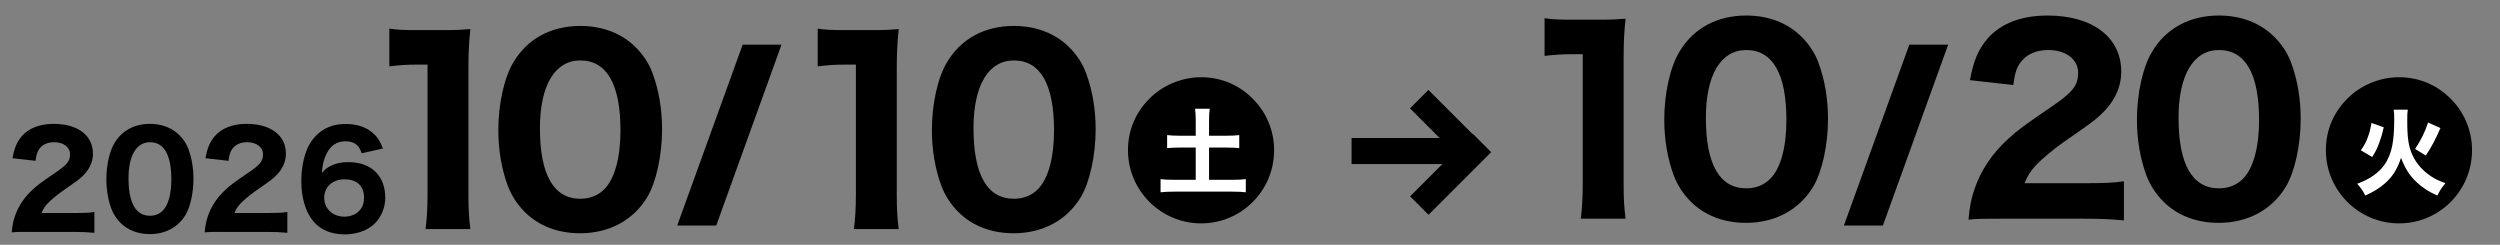 <?xml version="1.0" encoding="UTF-8"?>
<svg id="_レイヤー_1" xmlns="http://www.w3.org/2000/svg" version="1.1" viewBox="0 0 480 47">
  <rect x="0" y="0" width="480" height="47" fill="#808080" stroke="none"/>
  <!-- Generator: Adobe Illustrator 30.0.0, SVG Export Plug-In . SVG Version: 2.1.1 Build 123)  -->
  <defs>
    <style>
      .st0 {
        isolation: isolate;
      }

      .st1 {
        fill: #fff;
      }
    </style>
  </defs>
  <g id="_グループ_308">
    <g id="_2026" class="st0">
      <g class="st0">
        <g class="st0">
          <path d="M5.724,44.524c-2.124,0-2.524,0-3.474.101.125-1.325.275-2.175.6-3.074.65-1.949,1.825-3.699,3.474-5.199.925-.85,1.674-1.399,4.274-3.174,2.299-1.55,2.849-2.25,2.849-3.549,0-1.375-1.25-2.325-3.049-2.325-1.299,0-2.299.476-2.899,1.35-.375.55-.525,1.101-.675,2.225l-4.424-.5c.375-2.024.825-3.074,1.775-4.224,1.35-1.55,3.449-2.374,6.148-2.374,4.599,0,7.523,2.224,7.523,5.724,0,1.674-.75,3.199-2.199,4.498-.6.551-.8.7-3.749,2.75-1.025.725-2.175,1.699-2.75,2.299-.575.625-.85,1.05-1.175,1.85h6.324c1.725,0,2.899-.05,3.824-.199v3.999c-1.325-.125-2.349-.176-4.024-.176H5.724Z"/>
          <path d="M23.124,42.775c-.775-.775-1.35-1.675-1.725-2.649-.65-1.75-.975-3.699-.975-5.724,0-2.649.6-5.374,1.549-6.923,1.425-2.399,3.849-3.699,6.824-3.699,2.249,0,4.224.749,5.648,2.174.775.775,1.375,1.675,1.725,2.649.65,1.75.975,3.699.975,5.749,0,2.624-.6,5.398-1.524,6.923-1.425,2.35-3.874,3.675-6.849,3.675-2.274,0-4.224-.75-5.648-2.175ZM24.674,34.228c0,4.749,1.399,7.198,4.124,7.198 1,0,1.849-.35,2.474-1,1.05-1.074,1.625-3.225,1.625-5.974,0-4.724-1.399-7.148-4.099-7.148-2.6,0-4.124,2.55-4.124,6.924Z"/>
          <path d="M42.773,44.524c-2.124,0-2.524,0-3.474.101.125-1.325.275-2.175.6-3.074.65-1.949,1.825-3.699,3.474-5.199.925-.85,1.674-1.399,4.274-3.174,2.299-1.55,2.849-2.25,2.849-3.549,0-1.375-1.25-2.325-3.049-2.325-1.299,0-2.299.476-2.899,1.35-.375.55-.525,1.101-.675,2.225l-4.424-.5c.375-2.024.825-3.074,1.775-4.224,1.35-1.55,3.449-2.374,6.148-2.374,4.599,0,7.523,2.224,7.523,5.724,0,1.674-.75,3.199-2.199,4.498-.6.551-.8.7-3.749,2.75-1.025.725-2.175,1.699-2.75,2.299-.575.625-.85,1.05-1.175,1.85h6.324c1.725,0,2.899-.05,3.824-.199v3.999c-1.325-.125-2.349-.176-4.024-.176h-8.373Z"/>
          <path d="M69.447,29.429c-.525-1.625-1.45-2.3-3.149-2.3-1.649,0-2.875.85-3.649,2.475-.5,1.024-.75,2.074-.85,3.6.625-.7.975-1,1.675-1.351.975-.499,2.049-.725,3.399-.725,4.399,0,7.099,2.6,7.099,6.849,0,1.8-.75,3.649-1.95,4.874-1.375,1.374-3.474,2.149-5.849,2.149-2.574,0-4.649-.875-6.023-2.524-1.5-1.8-2.299-4.499-2.299-7.773,0-2.725.649-5.499,1.674-7.173,1.475-2.425,3.849-3.725,6.773-3.725,1.975,0,3.649.476,4.849,1.375,1.1.824,1.775,1.725,2.375,3.324l-4.074.925ZM66.147,34.428c-2.299,0-3.899,1.475-3.899,3.549,0,2.1,1.649,3.624,3.874,3.624,1.399,0,2.624-.625,3.274-1.649.325-.5.5-1.2.5-2,0-2.249-1.35-3.523-3.749-3.523Z"/>
        </g>
      </g>
    </g>
    <g class="st0">
      <g class="st0">
        <g class="st0">
          <path d="M74.756,5.496c1.551.235,2.726.282,5.123.282h5.123c2.819,0,3.478-.047,5.311-.188-.282,2.633-.376,4.653-.376,7.614v24.203c0,2.632.094,4.418.376,6.58h-8.601c.235-1.88.376-3.995.376-6.58V12.405h-2.068c-1.833,0-3.29.094-5.264.329v-7.238Z"/>
          <path d="M100.754,40.697c-1.457-1.457-2.538-3.148-3.243-4.981-1.222-3.29-1.833-6.956-1.833-10.763,0-4.981,1.128-10.104,2.914-13.019,2.679-4.512,7.237-6.955,12.83-6.955,4.229,0,7.942,1.41,10.621,4.089,1.457,1.457,2.585,3.148,3.243,4.981,1.222,3.29,1.833,6.956,1.833,10.81,0,4.935-1.128,10.151-2.867,13.018-2.679,4.418-7.285,6.909-12.877,6.909-4.277,0-7.943-1.41-10.622-4.089ZM103.668,24.624c0,8.93,2.632,13.535,7.755,13.535,1.88,0,3.478-.658,4.652-1.88,1.974-2.021,3.055-6.062,3.055-11.232,0-8.882-2.632-13.441-7.708-13.441-4.888,0-7.755,4.794-7.755,13.019Z"/>
        </g>
      </g>
    </g>
    <g class="st0">
      <g class="st0">
        <g class="st0">
          <path d="M157,5.496c1.551.235,2.726.282,5.123.282h5.123c2.819,0,3.478-.047,5.311-.188-.282,2.633-.376,4.653-.376,7.614v24.203c0,2.632.094,4.418.376,6.58h-8.601c.235-1.88.376-3.995.376-6.58V12.405h-2.068c-1.833,0-3.29.094-5.264.329v-7.238Z"/>
          <path d="M183.999,40.697c-1.457-1.457-2.538-3.148-3.243-4.981-1.222-3.29-1.833-6.956-1.833-10.763,0-4.981,1.128-10.104,2.914-13.019,2.679-4.512,7.237-6.955,12.83-6.955,4.229,0,7.942,1.41,10.621,4.089,1.457,1.457,2.585,3.148,3.243,4.981,1.222,3.29,1.833,6.956,1.833,10.81,0,4.935-1.128,10.151-2.867,13.018-2.679,4.418-7.285,6.909-12.877,6.909-4.277,0-7.943-1.41-10.622-4.089ZM186.912,24.624c0,8.93,2.632,13.535,7.755,13.535,1.88,0,3.478-.658,4.652-1.88,1.974-2.021,3.055-6.062,3.055-11.232,0-8.882-2.632-13.441-7.708-13.441-4.888,0-7.755,4.794-7.755,13.019Z"/>
        </g>
      </g>
    </g>
    <g id="_2" class="st0">
      <g class="st0">
        <g class="st0">
          <path d="M296.556,3.496c1.551.235,2.726.282,5.122.282h5.123c2.819,0,3.478-.047,5.311-.188-.282,2.633-.376,4.653-.376,7.614v24.203c0,2.632.094,4.418.376,6.58h-8.601c.235-1.88.376-3.995.376-6.58V10.405h-2.067c-1.833,0-3.29.094-5.264.329V3.496Z"/>
          <path d="M324.614,38.697c-1.457-1.457-2.538-3.148-3.242-4.981-1.223-3.29-1.833-6.956-1.833-10.763,0-4.981,1.128-10.104,2.913-13.019,2.68-4.512,7.238-6.955,12.831-6.955,4.229,0,7.942,1.41,10.621,4.089,1.457,1.457,2.585,3.148,3.242,4.981,1.223,3.29,1.833,6.956,1.833,10.81,0,4.935-1.128,10.151-2.866,13.018-2.679,4.418-7.285,6.909-12.878,6.909-4.276,0-7.942-1.41-10.621-4.089ZM327.528,22.624c0,8.93,2.632,13.535,7.755,13.535,1.88,0,3.478-.658,4.652-1.88,1.974-2.021,3.055-6.062,3.055-11.232,0-8.882-2.632-13.441-7.707-13.441-4.888,0-7.755,4.794-7.755,13.019Z"/>
        </g>
      </g>
    </g>
    <g id="_1" class="st0">
      <g class="st0">
        <g class="st0">
          <path d="M384.482,41.987c-3.995,0-4.747,0-6.533.188.235-2.491.518-4.089,1.128-5.78,1.223-3.666,3.432-6.956,6.533-9.775,1.738-1.598,3.148-2.632,8.036-5.969,4.324-2.914,5.357-4.229,5.357-6.674,0-2.585-2.35-4.371-5.733-4.371-2.443,0-4.323.894-5.451,2.538-.705,1.034-.987,2.068-1.27,4.183l-8.318-.939c.705-3.807,1.551-5.781,3.337-7.942,2.538-2.914,6.485-4.465,11.562-4.465,8.647,0,14.146,4.183,14.146,10.763,0,3.148-1.409,6.016-4.136,8.459-1.128,1.034-1.504,1.316-7.049,5.17-1.927,1.362-4.089,3.195-5.17,4.323-1.081,1.175-1.598,1.974-2.209,3.478h11.891c3.242,0,5.451-.094,7.19-.375v7.52c-2.491-.235-4.418-.329-7.566-.329h-15.744Z"/>
        </g>
      </g>
    </g>
    <g id="_7" class="st0">
      <g class="st0">
        <g class="st0">
          <path d="M415.367,38.697c-1.457-1.457-2.538-3.148-3.242-4.981-1.223-3.29-1.833-6.956-1.833-10.763,0-4.981,1.128-10.104,2.913-13.019,2.68-4.512,7.238-6.955,12.831-6.955,4.229,0,7.942,1.41,10.621,4.089,1.457,1.457,2.585,3.148,3.242,4.981,1.223,3.29,1.833,6.956,1.833,10.81,0,4.935-1.128,10.151-2.866,13.018-2.679,4.418-7.285,6.909-12.878,6.909-4.276,0-7.942-1.41-10.621-4.089ZM418.281,22.624c0,8.93,2.632,13.535,7.755,13.535,1.88,0,3.478-.658,4.652-1.88,1.974-2.021,3.055-6.062,3.055-11.232,0-8.882-2.632-13.441-7.707-13.441-4.888,0-7.755,4.794-7.755,13.019Z"/>
        </g>
      </g>
    </g>
    <g id="_" class="st0">
      <g class="st0">
        <g class="st0">
          <path d="M150.047,8.577l-12.532,34.724h-7.491l12.566-34.724h7.456Z"/>
        </g>
      </g>
    </g>
    <g id="_2-2" class="st0">
      <g class="st0">
        <g class="st0">
          <path d="M374.047,8.577l-12.531,34.724h-7.49l12.566-34.724h7.455Z"/>
        </g>
      </g>
    </g>
    <g id="_グループ_305">
      <g id="_3-2" class="st0">
        <g class="st0">
          <g class="st0">
            <path d="M241.015,19.466c2.336,2.56,3.615,5.888,3.615,9.375,0,7.775-6.271,14.047-14.014,14.047-7.744,0-14.047-6.304-14.047-14.047,0-4.031,1.6-7.615,4.64-10.399,2.496-2.271,5.952-3.615,9.408-3.615,4.032,0,7.679,1.632,10.399,4.64Z"/>
          </g>
        </g>
      </g>
      <g id="_土" class="st0">
        <g class="st0">
          <g class="st0">
            <path class="st1" d="M229.581,23.09c0-.81-.036-1.512-.126-2.215h2.809c-.09.667-.126,1.351-.126,2.215v2.971h3.295c1.062,0,1.764-.035,2.502-.126v2.503c-.792-.072-1.494-.107-2.502-.107h-3.295v6.193h4.339c1.098,0,2.017-.036,2.719-.126v2.521c-.756-.09-1.621-.126-2.719-.126h-10.894c-1.098,0-1.999.036-2.755.126v-2.521c.702.09,1.621.126,2.755.126h3.997v-6.193h-2.971c-1.008,0-1.729.035-2.521.107v-2.503c.702.091,1.512.126,2.521.126h2.971v-2.971Z"/>
          </g>
        </g>
      </g>
    </g>
    <g id="_グループ_306">
      <g id="_4" class="st0">
        <g class="st0">
          <g class="st0">
            <path d="M471.014,19.466c2.336,2.56,3.616,5.888,3.616,9.375,0,7.775-6.271,14.047-14.015,14.047-7.744,0-14.047-6.304-14.047-14.047,0-4.031,1.6-7.615,4.639-10.399,2.496-2.271,5.952-3.615,9.408-3.615,4.031,0,7.68,1.632,10.398,4.64Z"/>
          </g>
        </g>
      </g>
      <g id="_土-2" class="st0">
        <g class="st0">
          <g class="st0">
            <path class="st1" d="M462.299,21.056c-.09.504-.107.864-.107,2.07,0,3.421.252,5.042,1.025,6.698.738,1.603,1.928,2.953,3.584,4.051.792.522,1.512.864,2.719,1.297-.721.864-1.062,1.387-1.549,2.377-1.674-.738-2.881-1.531-4.069-2.647-1.296-1.242-2.214-2.7-2.898-4.609-.774,2.305-1.692,3.728-3.241,5.042-1.045.882-2.07,1.494-3.637,2.215-.433-.9-.828-1.477-1.549-2.27,2.341-.828,4.141-2.088,5.222-3.637.738-1.026,1.278-2.377,1.53-3.781.252-1.351.36-2.862.36-5.041,0-.919-.019-1.314-.108-1.765h2.719ZM453.278,28.852c.702-.99.99-1.53,1.368-2.574.324-.883.469-1.459.685-2.665l2.341.828c-.288,1.314-.486,1.963-.883,3.043-.414,1.099-.666,1.62-1.332,2.665l-2.179-1.297ZM463.703,28.6c1.242-1.927,1.837-3.15,2.485-5.077l2.376,1.062c-.953,2.196-1.691,3.601-2.809,5.275l-2.053-1.261Z"/>
          </g>
        </g>
      </g>
    </g>
    <g id="_グループ_307">
      <rect x="259.5" y="26.5" width="22" height="5"/>
      <rect x="275.5" y="16.748" width="5" height="15.6" transform="translate(64.066 203.766) rotate(-45)"/>
      <rect x="270.017" y="30.959" width="17" height="5" transform="translate(57.917 206.741) rotate(-45)"/>
    </g>
  </g>
</svg>